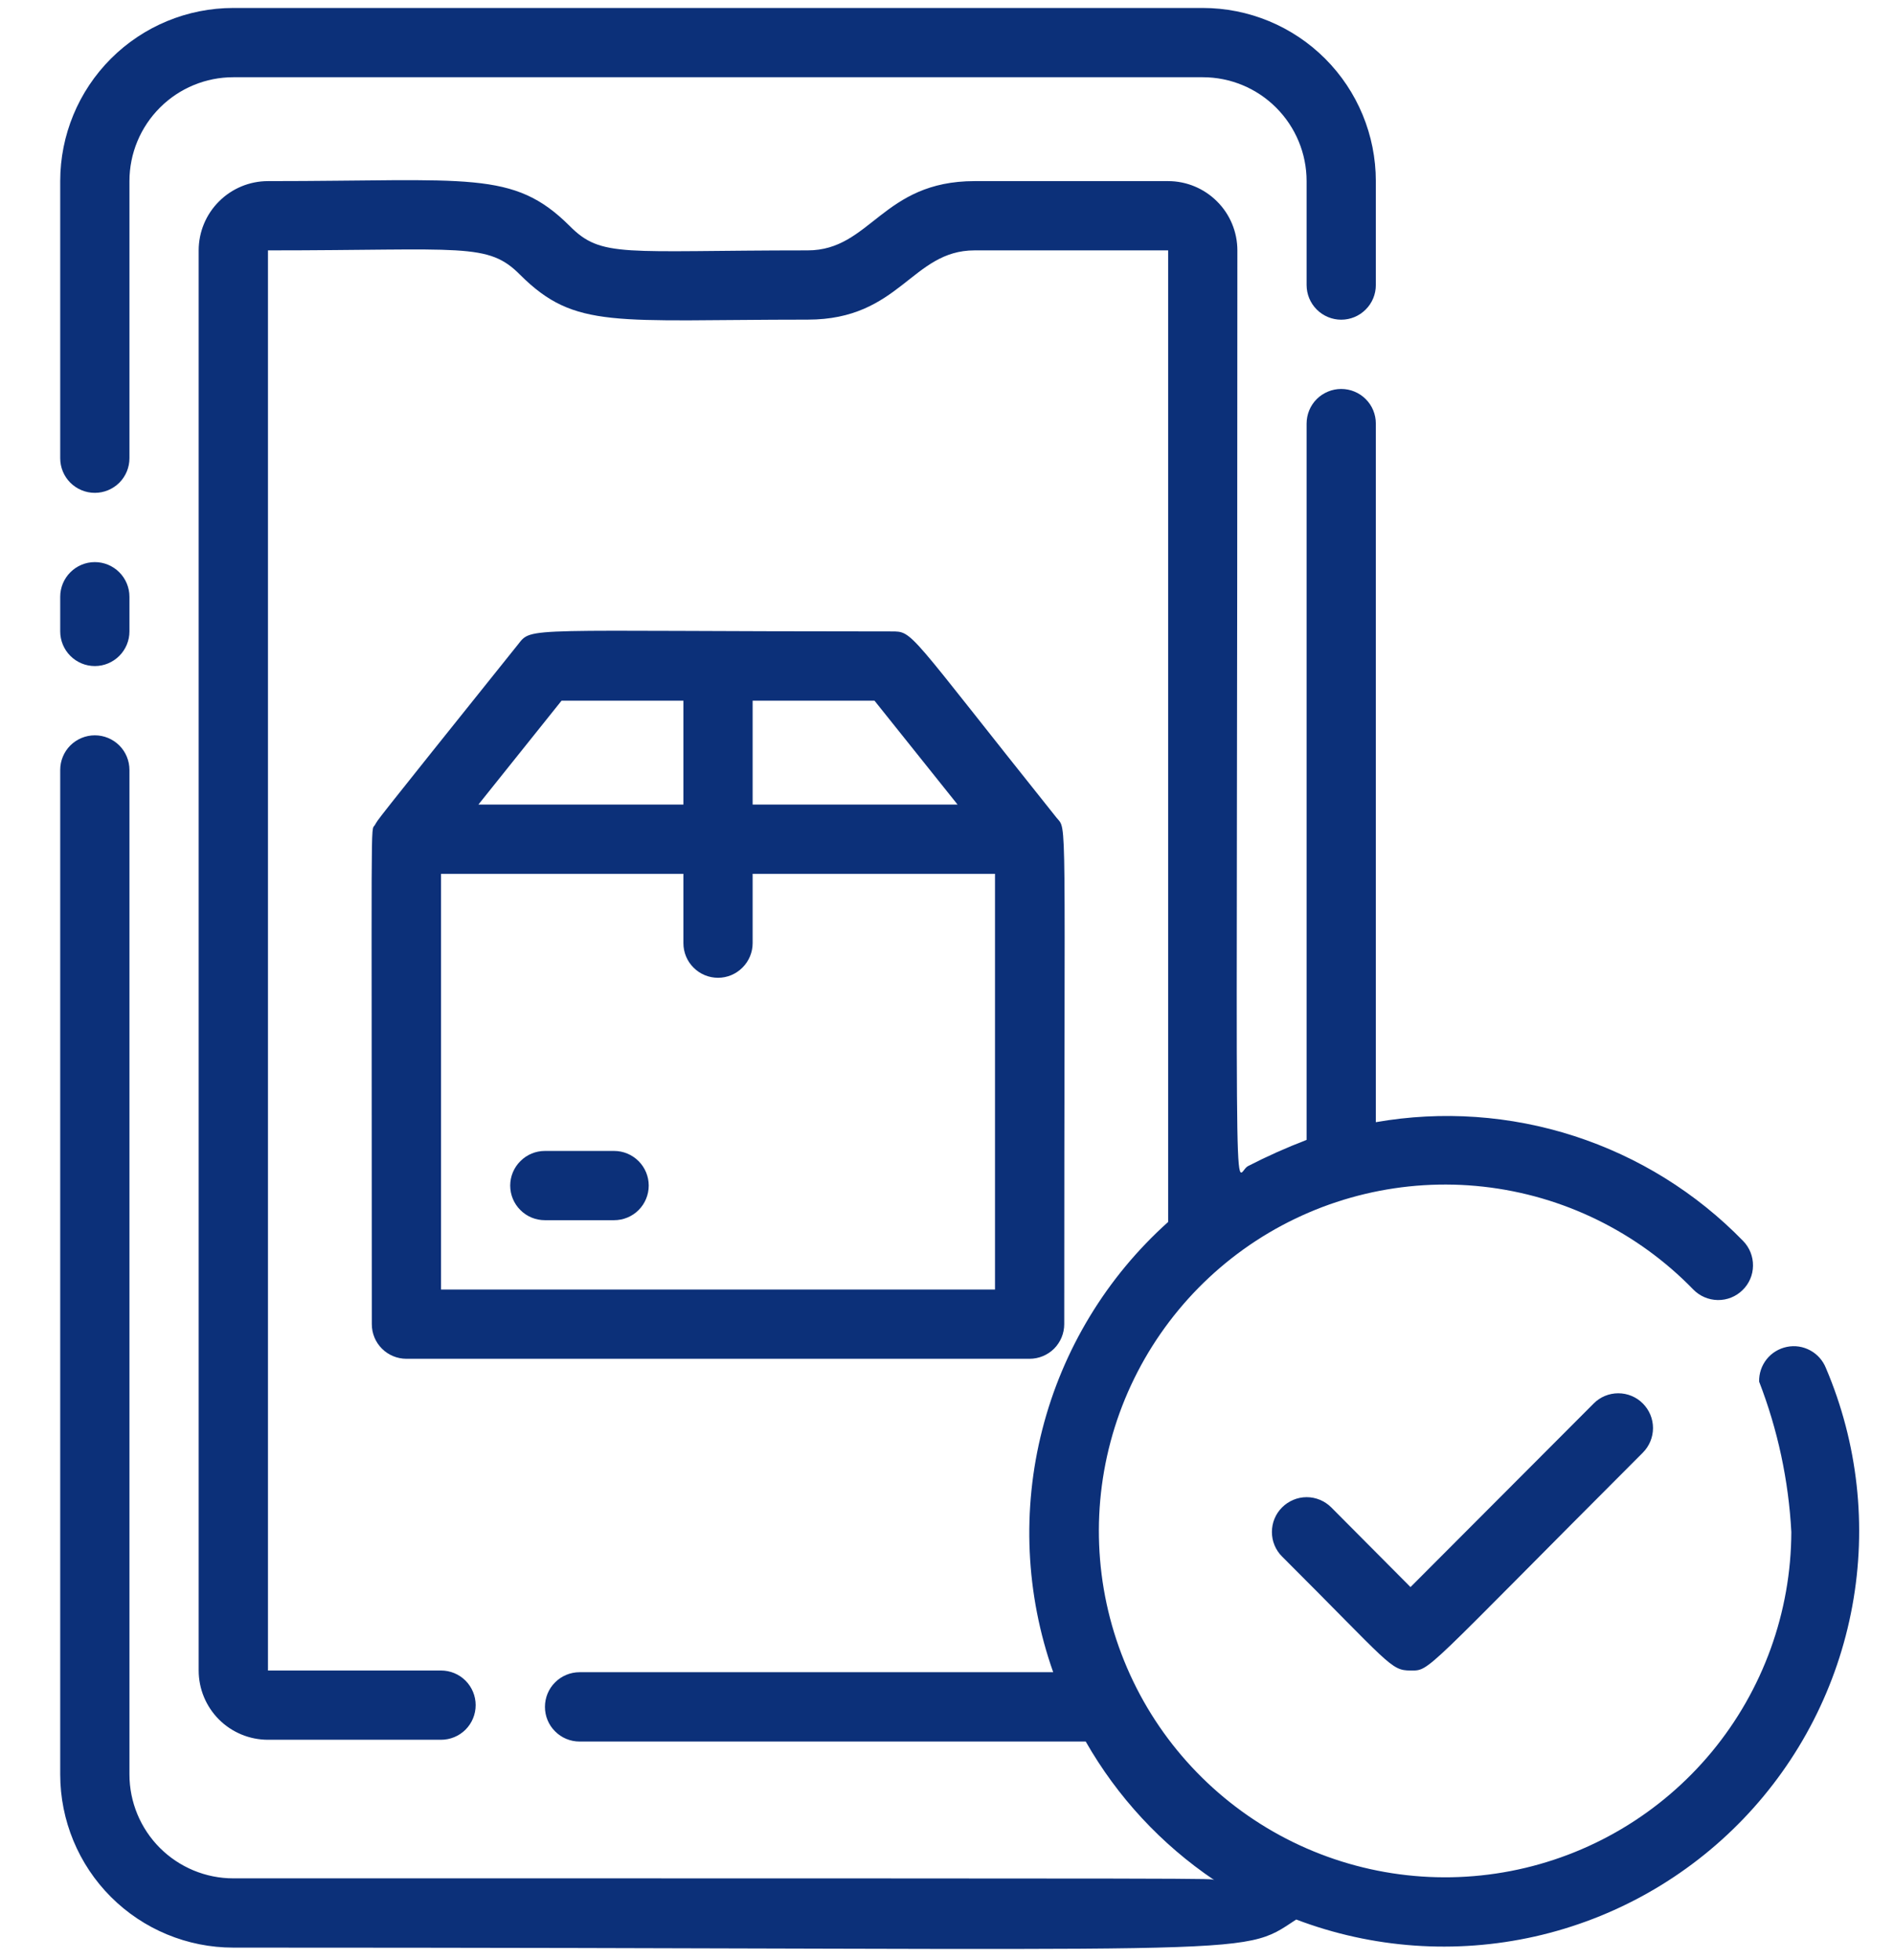 <svg width="29" height="30" viewBox="0 0 29 30" fill="none" xmlns="http://www.w3.org/2000/svg">
<path d="M24.402 21.48L21.597 24.29L20.383 23.07C20.334 23.021 20.275 22.982 20.211 22.955C20.146 22.928 20.077 22.914 20.007 22.914C19.937 22.914 19.868 22.928 19.803 22.955C19.739 22.982 19.68 23.021 19.631 23.07C19.581 23.12 19.542 23.178 19.515 23.243C19.488 23.308 19.475 23.377 19.475 23.447C19.475 23.517 19.488 23.586 19.515 23.65C19.542 23.715 19.581 23.774 19.631 23.823C21.285 25.472 21.29 25.567 21.597 25.567C21.905 25.567 21.751 25.636 25.154 22.233C25.254 22.133 25.31 21.997 25.31 21.856C25.31 21.715 25.254 21.58 25.154 21.48C25.055 21.38 24.919 21.324 24.778 21.324C24.637 21.324 24.501 21.38 24.402 21.48Z" fill="#0C3079"/>
<path d="M1.982 7.013V2.772C1.982 2.35 2.15 1.946 2.448 1.648C2.746 1.349 3.151 1.182 3.572 1.182H18.416C18.837 1.182 19.242 1.349 19.54 1.648C19.838 1.946 20.006 2.35 20.006 2.772V4.363C20.006 4.503 20.062 4.638 20.161 4.737C20.261 4.837 20.396 4.893 20.536 4.893C20.677 4.893 20.812 4.837 20.911 4.737C21.011 4.638 21.066 4.503 21.066 4.363V2.772C21.066 2.069 20.787 1.395 20.29 0.898C19.793 0.401 19.119 0.122 18.416 0.122H3.572C2.869 0.122 2.195 0.401 1.698 0.898C1.201 1.395 0.922 2.069 0.922 2.772V7.013C0.922 7.154 0.978 7.289 1.077 7.388C1.177 7.487 1.311 7.543 1.452 7.543C1.593 7.543 1.727 7.487 1.827 7.388C1.926 7.289 1.982 7.154 1.982 7.013Z" fill="#0C3079"/>
<path d="M1.982 9.664V9.133C1.982 8.993 1.926 8.858 1.827 8.759C1.727 8.659 1.593 8.603 1.452 8.603C1.311 8.603 1.177 8.659 1.077 8.759C0.978 8.858 0.922 8.993 0.922 9.133V9.664C0.922 9.804 0.978 9.939 1.077 10.038C1.177 10.138 1.311 10.194 1.452 10.194C1.593 10.194 1.727 10.138 1.827 10.038C1.926 9.939 1.982 9.804 1.982 9.664Z" fill="#0C3079"/>
<path d="M5.693 20.266C5.693 20.407 5.748 20.541 5.848 20.641C5.947 20.74 6.082 20.796 6.223 20.796H15.765C15.905 20.796 16.04 20.74 16.14 20.641C16.239 20.541 16.295 20.407 16.295 20.266C16.295 12.256 16.343 12.722 16.178 12.516C13.872 9.632 13.989 9.664 13.644 9.664C7.972 9.664 8.152 9.584 7.93 9.865C5.597 12.775 5.809 12.516 5.74 12.627C5.671 12.738 5.693 12.197 5.693 20.266ZM15.235 19.736H6.753V13.374H10.464V14.435C10.464 14.575 10.519 14.71 10.619 14.809C10.718 14.909 10.853 14.965 10.994 14.965C11.134 14.965 11.269 14.909 11.368 14.809C11.468 14.71 11.524 14.575 11.524 14.435V13.374H15.235V19.736ZM14.662 12.314H11.524V10.724H13.39L14.662 12.314ZM8.598 10.724H10.464V12.314H7.325L8.598 10.724Z" fill="#0C3079"/>
<path d="M9.403 17.615H8.343C8.202 17.615 8.067 17.671 7.968 17.771C7.868 17.87 7.812 18.005 7.812 18.145C7.812 18.286 7.868 18.421 7.968 18.52C8.067 18.62 8.202 18.675 8.343 18.675H9.403C9.543 18.675 9.678 18.62 9.778 18.52C9.877 18.421 9.933 18.286 9.933 18.145C9.933 18.005 9.877 17.87 9.778 17.771C9.678 17.671 9.543 17.615 9.403 17.615Z" fill="#0C3079"/>
<path d="M27.958 20.939C27.912 20.823 27.827 20.727 27.718 20.668C27.608 20.608 27.482 20.589 27.36 20.614C27.238 20.639 27.128 20.705 27.05 20.803C26.973 20.9 26.932 21.021 26.935 21.146C27.22 21.882 27.386 22.658 27.428 23.447C27.424 24.675 26.994 25.865 26.21 26.812C25.426 27.758 24.338 28.403 23.131 28.636C21.924 28.869 20.674 28.675 19.594 28.088C18.515 27.501 17.672 26.557 17.212 25.418C16.751 24.279 16.701 23.015 17.069 21.842C17.438 20.67 18.202 19.662 19.231 18.99C20.261 18.319 21.492 18.026 22.713 18.162C23.934 18.298 25.071 18.855 25.927 19.736C26.026 19.837 26.16 19.895 26.302 19.897C26.443 19.899 26.579 19.845 26.68 19.746C26.782 19.648 26.84 19.513 26.841 19.372C26.843 19.231 26.789 19.095 26.691 18.994C25.972 18.255 25.084 17.704 24.104 17.387C23.124 17.07 22.081 16.997 21.066 17.175V6.483C21.066 6.342 21.011 6.207 20.911 6.108C20.812 6.009 20.677 5.953 20.536 5.953C20.396 5.953 20.261 6.009 20.161 6.108C20.062 6.207 20.006 6.342 20.006 6.483V17.446C19.699 17.564 19.398 17.698 19.105 17.849C18.877 17.976 18.946 19.513 18.946 3.832C18.946 3.551 18.834 3.281 18.635 3.083C18.436 2.884 18.167 2.772 17.886 2.772H14.922C13.507 2.772 13.332 3.832 12.367 3.832C9.531 3.832 9.213 3.954 8.72 3.456C7.856 2.597 7.188 2.772 4.103 2.772C3.821 2.772 3.552 2.884 3.353 3.083C3.154 3.281 3.042 3.551 3.042 3.832V25.567C3.042 25.848 3.154 26.118 3.353 26.317C3.552 26.515 3.821 26.627 4.103 26.627H6.753C6.894 26.627 7.029 26.571 7.128 26.472C7.227 26.373 7.283 26.238 7.283 26.097C7.283 25.956 7.227 25.822 7.128 25.722C7.029 25.623 6.894 25.567 6.753 25.567H4.103V3.832C7.103 3.832 7.469 3.705 7.967 4.209C8.81 5.046 9.404 4.892 12.367 4.892C13.783 4.892 13.957 3.832 14.922 3.832H17.886V18.702C16.943 19.547 16.272 20.654 15.959 21.88C15.645 23.107 15.704 24.4 16.126 25.593H8.874C8.733 25.593 8.598 25.649 8.499 25.749C8.399 25.848 8.344 25.983 8.344 26.124C8.344 26.264 8.399 26.399 8.499 26.498C8.598 26.598 8.733 26.654 8.874 26.654H16.624C17.108 27.502 17.781 28.228 18.591 28.774C18.469 28.748 19.476 28.748 3.572 28.748C3.151 28.748 2.746 28.58 2.448 28.282C2.15 27.984 1.982 27.579 1.982 27.157V11.784C1.982 11.643 1.926 11.508 1.827 11.409C1.727 11.31 1.593 11.254 1.452 11.254C1.311 11.254 1.177 11.31 1.077 11.409C0.978 11.508 0.922 11.643 0.922 11.784V27.157C0.922 27.86 1.201 28.535 1.698 29.032C2.195 29.529 2.869 29.808 3.572 29.808C19.545 29.808 18.946 29.972 19.847 29.378C21.013 29.821 22.284 29.911 23.501 29.638C24.718 29.364 25.827 28.739 26.692 27.839C27.556 26.94 28.137 25.806 28.362 24.579C28.587 23.353 28.447 22.087 27.958 20.939Z" fill="#0C3079"/>
</svg>

